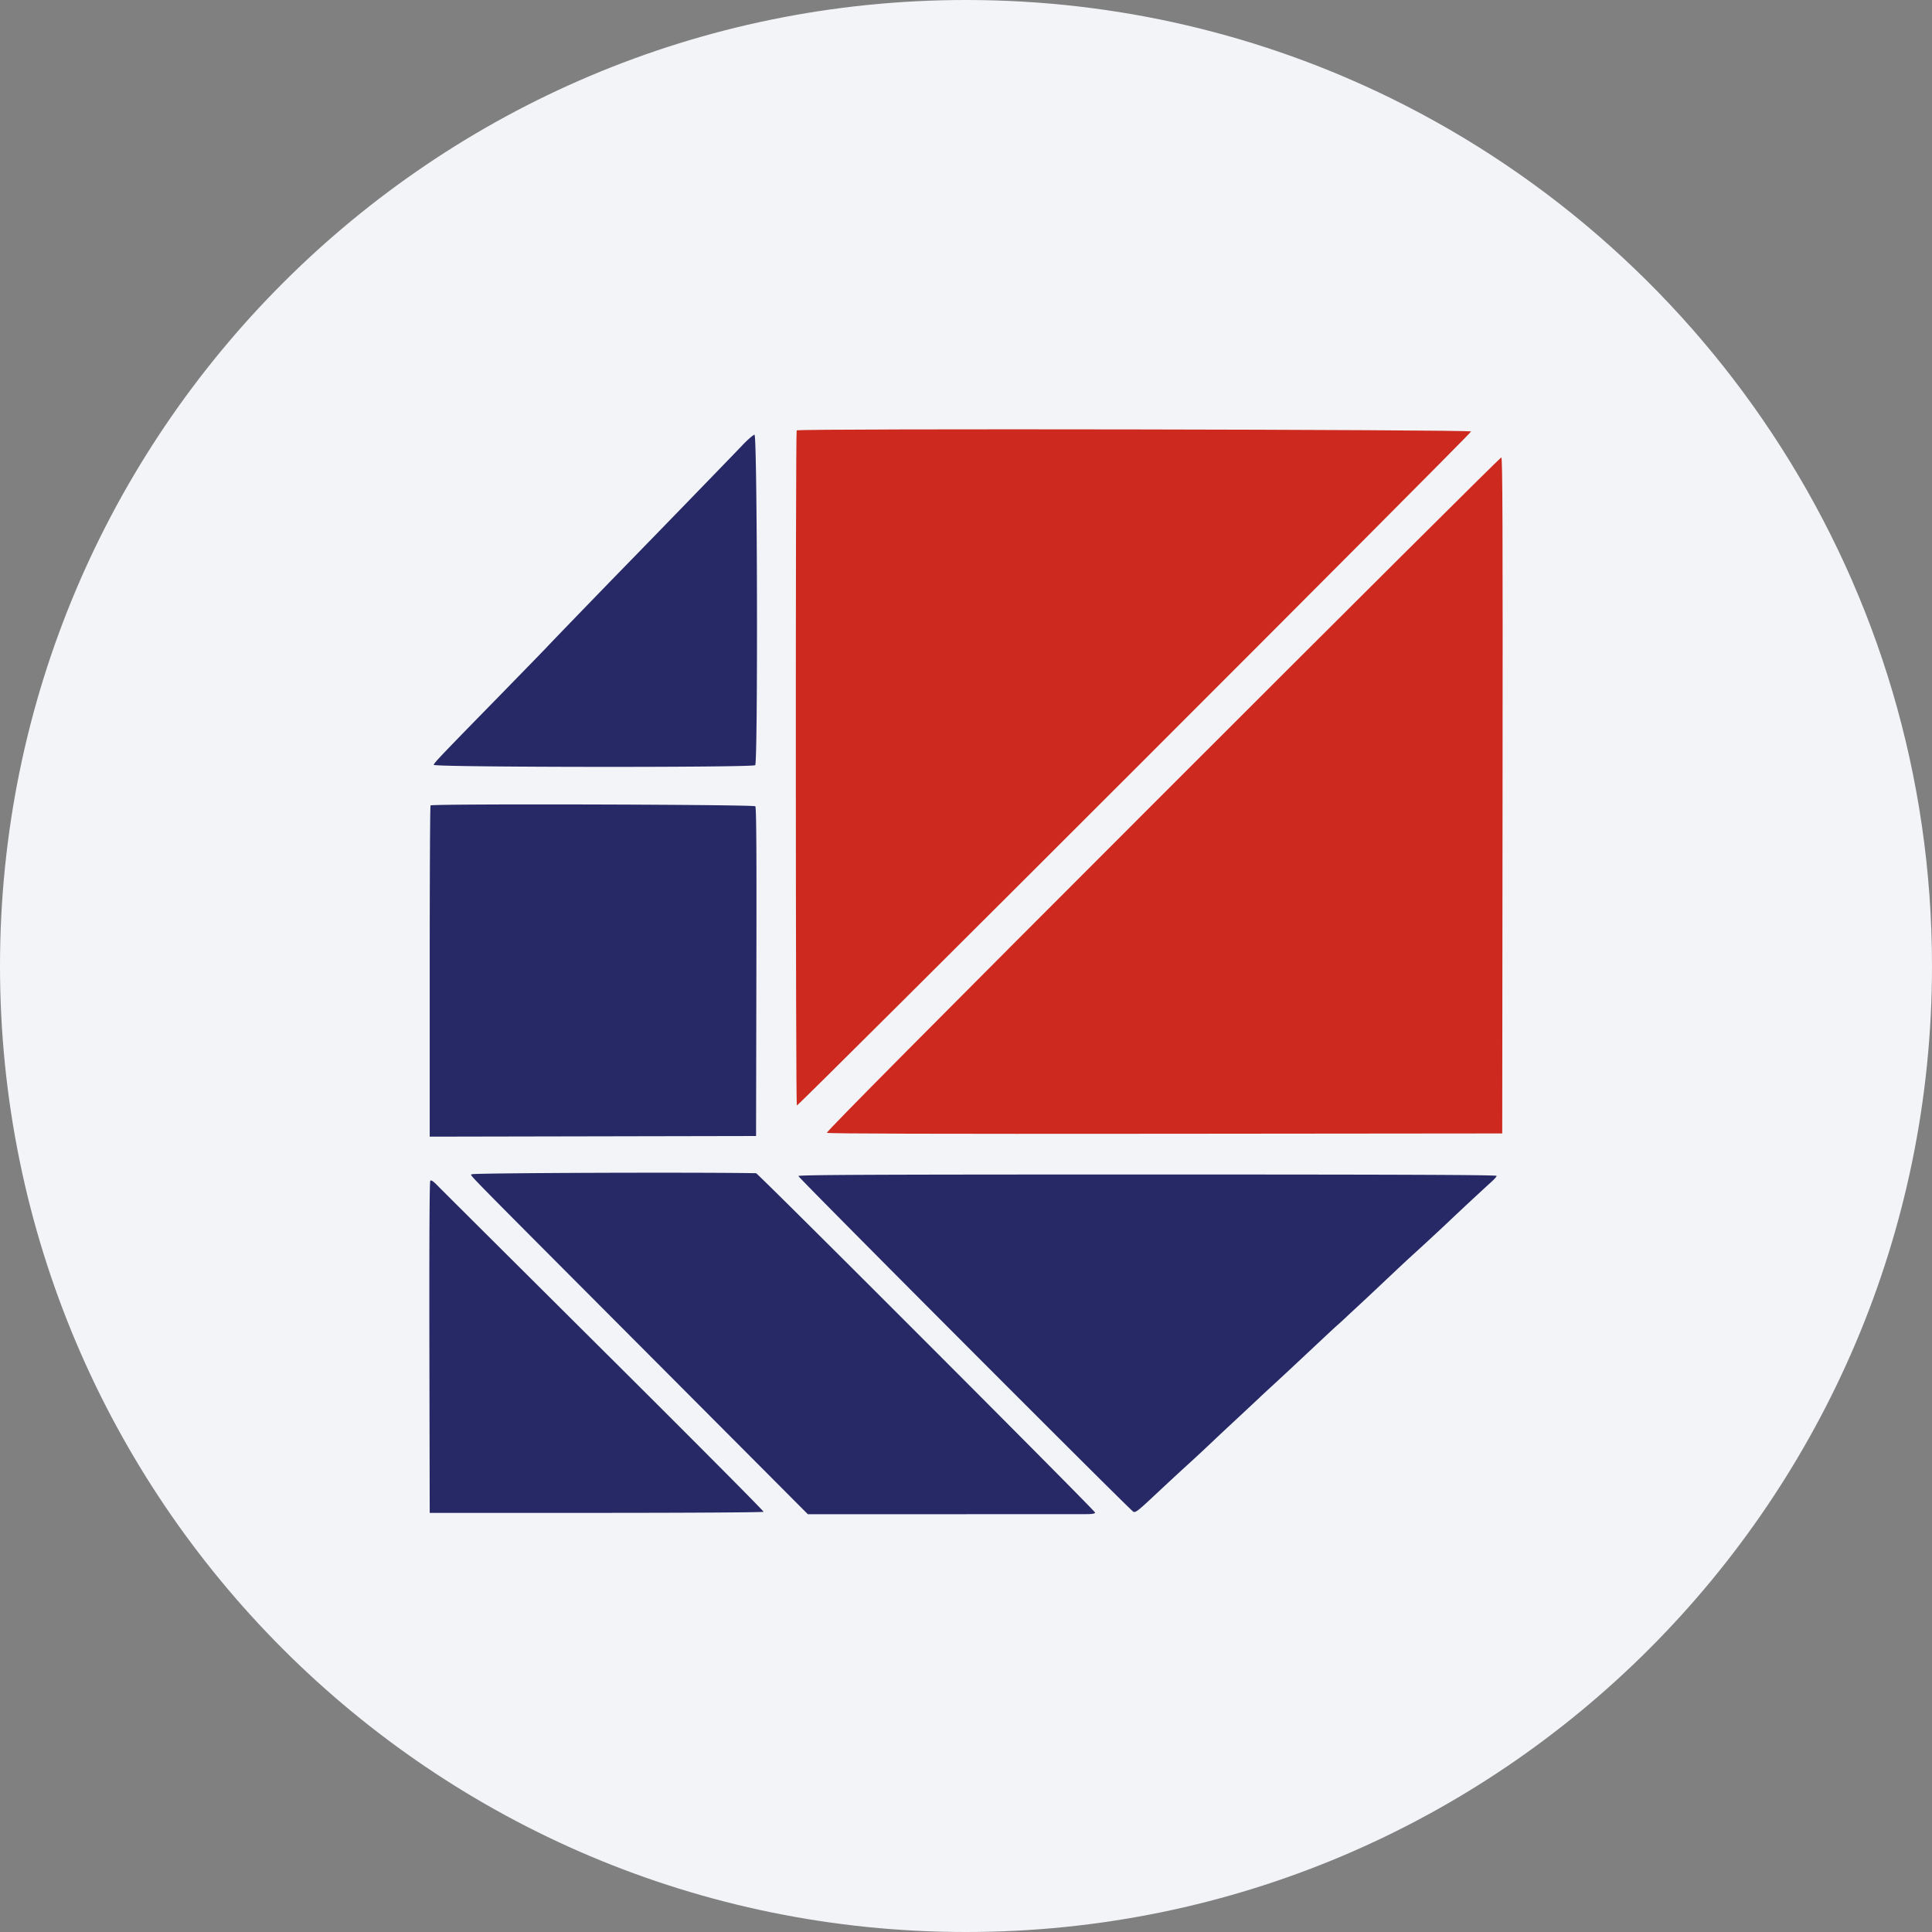 <svg width="36" height="36" fill="none" xmlns="http://www.w3.org/2000/svg"><rect width="100%" height="100%" fill="#808080" stroke="none"/><path d="M18 0c2.837 0 5.52.656 7.907 1.825C31.884 4.753 36 10.895 36 18c0 9.942-8.058 18-18 18-9.94 0-18-8.057-18-18C0 8.06 8.06 0 18 0z" fill="#F2F4F7"/><path fill-rule="evenodd" clip-rule="evenodd" d="M14.845 8.02c-.023.023-.02 12.566.003 12.58.024.015 12.553-12.51 12.564-12.56.008-.037-12.529-.058-12.567-.02zm6.82 6.783c-4.29 4.29-6.274 6.289-6.257 6.305.016.017 2.038.022 6.304.018l6.28-.006.006-6.299c.005-5.032 0-6.299-.023-6.299-.016 0-2.856 2.826-6.31 6.281z" fill="#CD291F"/><path fill-rule="evenodd" clip-rule="evenodd" d="M13.83 8.3c-.31.323-1.556 1.608-2.188 2.256-.414.424-1.374 1.417-1.434 1.483-.036.04-.443.457-.904.93-1.11 1.135-1.213 1.243-1.222 1.283-.01.046 5.944.052 5.99.006.052-.053.04-6.16-.013-6.157-.023.001-.126.09-.23.199zm-5.807 6.708c-.01.008-.016 1.4-.016 3.093v3.079l3.04-.006 3.041-.006.006-3.056c.005-2.24 0-3.065-.02-3.088-.028-.034-6.017-.05-6.051-.016zm.766 6.873c-.015.039-.297-.248 3.276 3.336l2.988 2.998h2.494l2.676-.001c.13 0 .182-.009.182-.03 0-.034-6.282-6.322-6.317-6.323-1.129-.02-5.29-.005-5.3.02zm6.088.033c0 .031 6.171 6.216 6.241 6.255.036.02.087-.017.315-.23.38-.355.438-.409.676-.627.22-.2.27-.248.544-.506.09-.086.291-.273.445-.416l.364-.34c.047-.046.144-.135.214-.2.115-.103.534-.495 1-.932.09-.085.205-.191.255-.235.05-.044.147-.134.214-.198a73.706 73.706 0 0 0 .71-.664c.182-.172.362-.34.4-.375.183-.165.56-.513.76-.703a63.546 63.546 0 0 1 .774-.72c.053-.047.098-.097.098-.112 0-.019-1.74-.026-6.506-.026-5.122 0-6.505.006-6.505.029zm-6.859.087c-.015.015-.02 1.099-.017 3.106l.006 3.083h3.104c1.718 0 3.11-.009 3.117-.02.007-.011-1.339-1.364-2.99-3.006-1.65-1.642-3.045-3.03-3.099-3.086-.064-.066-.105-.093-.12-.077z" fill="#272966"/></svg>
